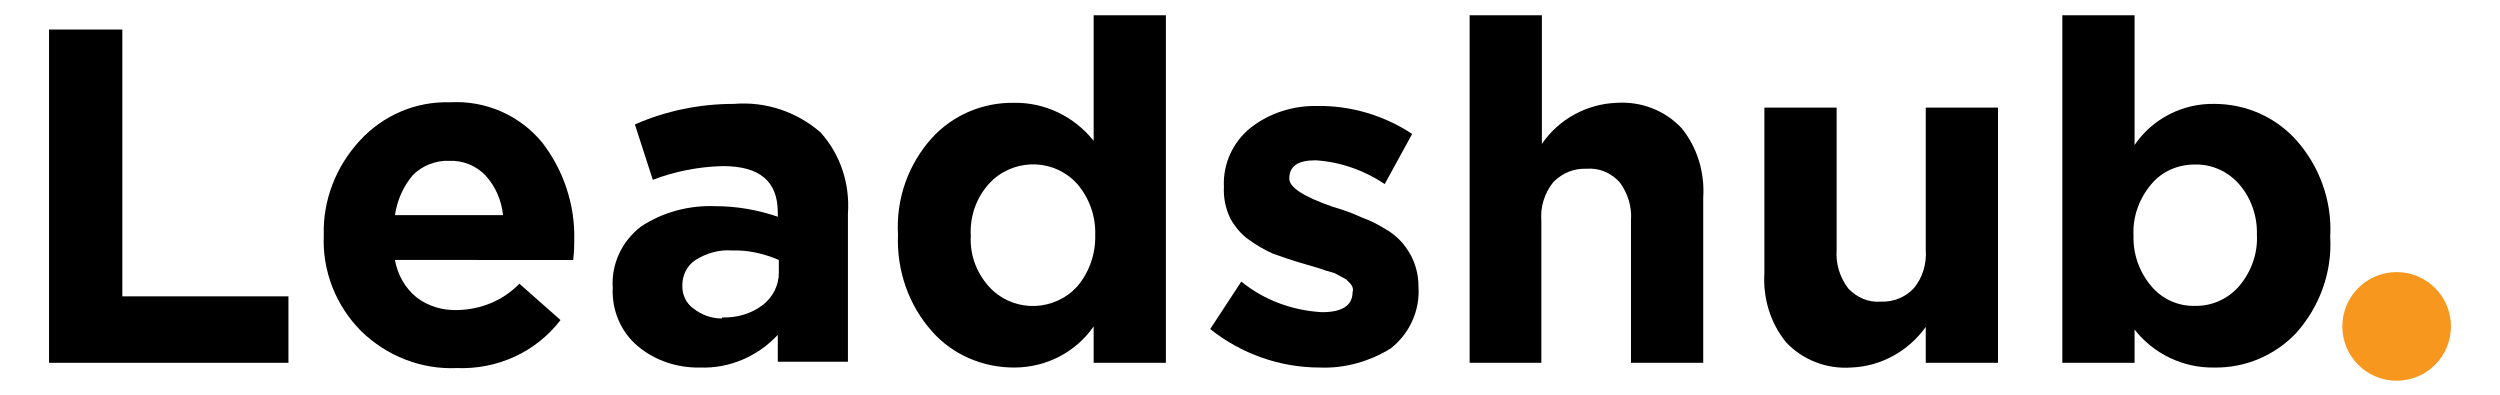 <?xml version="1.0" encoding="UTF-8"?> <!-- Generator: Adobe Illustrator 23.0.2, SVG Export Plug-In . SVG Version: 6.00 Build 0) --> <svg xmlns="http://www.w3.org/2000/svg" xmlns:xlink="http://www.w3.org/1999/xlink" version="1.1" id="Слой_1" x="0px" y="0px" viewBox="0 0 474.1 75" style="enable-background:new 0 0 474.1 75;" xml:space="preserve"> <style type="text/css"> .st0{fill:#F7971D;} </style> <g> <path d="M9.3,68.8V5.6h13.9v50.6h31.5v12.6L9.3,68.8z"></path> <path d="M86.6,69.8c-6.7,0.3-13.3-2.3-18.1-7c-4.8-4.8-7.4-11.4-7.1-18.2c-0.2-6.6,2.3-13,6.8-17.9c4.4-4.8,10.6-7.5,17.1-7.3 c6.7-0.4,13.2,2.4,17.5,7.6c4.1,5.3,6.3,11.9,6.1,18.7c0,0.7,0,1.9-0.2,3.6H74.9c0.5,2.8,1.9,5.3,4.1,7.1c2.2,1.7,5,2.5,7.8,2.4 c4.4-0.1,8.6-1.8,11.7-5l7.8,6.9C101.6,66.8,94.3,70.1,86.6,69.8z M74.9,40.8h20.5c-0.3-2.8-1.4-5.4-3.3-7.5 c-1.8-1.9-4.3-2.9-6.9-2.8c-2.6-0.1-5.1,0.9-6.9,2.7C76.5,35.3,75.3,38,74.9,40.8z"></path> <path d="M132.8,69.7c-4.3,0.1-8.6-1.3-11.9-4.1c-3.2-2.7-4.9-6.8-4.7-11c-0.3-4.5,1.7-8.8,5.3-11.6c4.2-2.8,9.2-4.1,14.2-3.9 c4,0,8,0.7,11.8,2v-0.8c0-5.9-3.4-8.8-10.4-8.8c-4.6,0.1-9.1,1-13.3,2.6l-3.4-10.5c5.9-2.6,12.3-3.9,18.8-3.9 c6-0.5,11.9,1.5,16.4,5.4c3.8,4.2,5.6,9.8,5.2,15.4v28.1h-13.3v-5.1C143.7,67.6,138.3,69.9,132.8,69.7z M136.9,60.2 c2.8,0.1,5.6-0.7,7.8-2.4c1.9-1.5,3-3.7,3-6.1v-2.4c-2.8-1.2-5.8-1.9-8.8-1.8c-2.5-0.2-4.9,0.5-7,1.8c-1.7,1.1-2.6,3.1-2.5,5.1 c0,1.6,0.8,3.2,2.1,4.1c1.5,1.2,3.4,1.9,5.4,1.9L136.9,60.2z"></path> <path d="M192.3,69.7c-5.9,0-11.6-2.4-15.5-6.8c-4.5-5-6.8-11.7-6.5-18.4c-0.4-6.7,1.9-13.3,6.4-18.3c4-4.4,9.7-6.8,15.6-6.7 c5.9-0.1,11.4,2.6,15.1,7.2V2.9h13.7v65.9h-13.7v-6.9C204,66.8,198.4,69.7,192.3,69.7z M187.5,54.3c4.1,4.6,11.2,5,15.9,0.9 c0.3-0.3,0.6-0.6,0.9-0.9c2.3-2.7,3.5-6.2,3.4-9.8c0.1-3.5-1.1-6.9-3.4-9.6c-4.1-4.6-11.2-5-15.9-0.9c-0.3,0.3-0.6,0.6-0.9,0.9 c-2.4,2.7-3.6,6.2-3.4,9.8C183.9,48.2,185.1,51.6,187.5,54.3z"></path> <path d="M250.3,69.7c-7.6,0-14.9-2.6-20.8-7.3l5.9-9c4.3,3.5,9.7,5.5,15.3,5.8c3.9,0,5.8-1.3,5.8-3.8c0.1-0.3,0.1-0.6,0-0.9 c-0.1-0.3-0.3-0.6-0.5-0.8l-0.7-0.7c-0.3-0.2-0.7-0.4-1.1-0.6l-1.1-0.6l-1.7-0.5l-1.5-0.5l-1.7-0.5l-1.7-0.5 c-1.7-0.5-3.4-1.1-5.1-1.7c-1.6-0.7-3.1-1.6-4.5-2.6c-1.5-1-2.7-2.5-3.6-4.1c-0.9-1.9-1.3-3.9-1.2-6c-0.2-4.3,1.7-8.5,5.1-11.2 c3.6-2.8,8.1-4.2,12.6-4.1c6.4-0.1,12.7,1.8,18,5.3l-5.2,9.5c-3.9-2.6-8.4-4.2-13.1-4.5c-3.4,0-5,1.1-5,3.5c0,1.6,2.7,3.4,8.2,5.3 l1.6,0.5c1.6,0.5,3,1.1,4.1,1.6c1.4,0.5,2.8,1.2,4.1,2c1.3,0.7,2.4,1.6,3.4,2.7c0.9,1.1,1.7,2.3,2.2,3.6c0.6,1.5,0.9,3.1,0.9,4.8 c0.3,4.5-1.7,8.9-5.3,11.7C259.8,68.5,255.1,69.9,250.3,69.7z"></path> <path d="M278.7,68.8V2.9h13.7v24.4c3.2-4.7,8.5-7.6,14.2-7.8c4.6-0.3,9.1,1.4,12.3,4.8c3,3.7,4.4,8.4,4.1,13.2v31.3h-13.7v-27 c0.2-2.6-0.6-5.2-2.2-7.3c-1.6-1.7-3.8-2.7-6.2-2.5c-2.4-0.1-4.6,0.8-6.3,2.5c-1.7,2.1-2.5,4.7-2.3,7.3v27H278.7z"></path> <path d="M351,69.7c-4.6,0.3-9.1-1.4-12.3-4.8c-3-3.7-4.4-8.4-4.1-13.2V20.4h13.7v27c-0.2,2.6,0.6,5.2,2.2,7.3 c1.6,1.7,3.8,2.7,6.2,2.5c2.3,0.1,4.6-0.8,6.2-2.5c1.7-2,2.5-4.7,2.3-7.3v-27h13.7v48.4h-13.7v-6.8C361.9,66.6,356.7,69.5,351,69.7 z"></path> <path d="M419.9,69.7c-5.9,0.1-11.5-2.6-15.1-7.2v6.3h-13.7V2.9h13.7v24.6c3.4-5,9.1-7.9,15.1-7.8c5.9,0,11.5,2.4,15.5,6.8 c4.5,5,6.9,11.7,6.5,18.4c0.4,6.7-2,13.3-6.5,18.3C431.4,67.4,425.8,69.8,419.9,69.7z M408,54.3c2,2.4,5.1,3.8,8.2,3.7 c3.2,0.1,6.3-1.3,8.4-3.7c2.3-2.7,3.6-6.2,3.4-9.8c0.1-3.5-1.1-7-3.4-9.6c-2.1-2.4-5.2-3.8-8.4-3.7c-3.2,0-6.2,1.3-8.2,3.7 c-2.3,2.7-3.6,6.2-3.4,9.8C404.5,48.2,405.7,51.6,408,54.3z"></path> <circle class="st0" cx="454.5" cy="61.9" r="10.3"></circle> </g> </svg> 